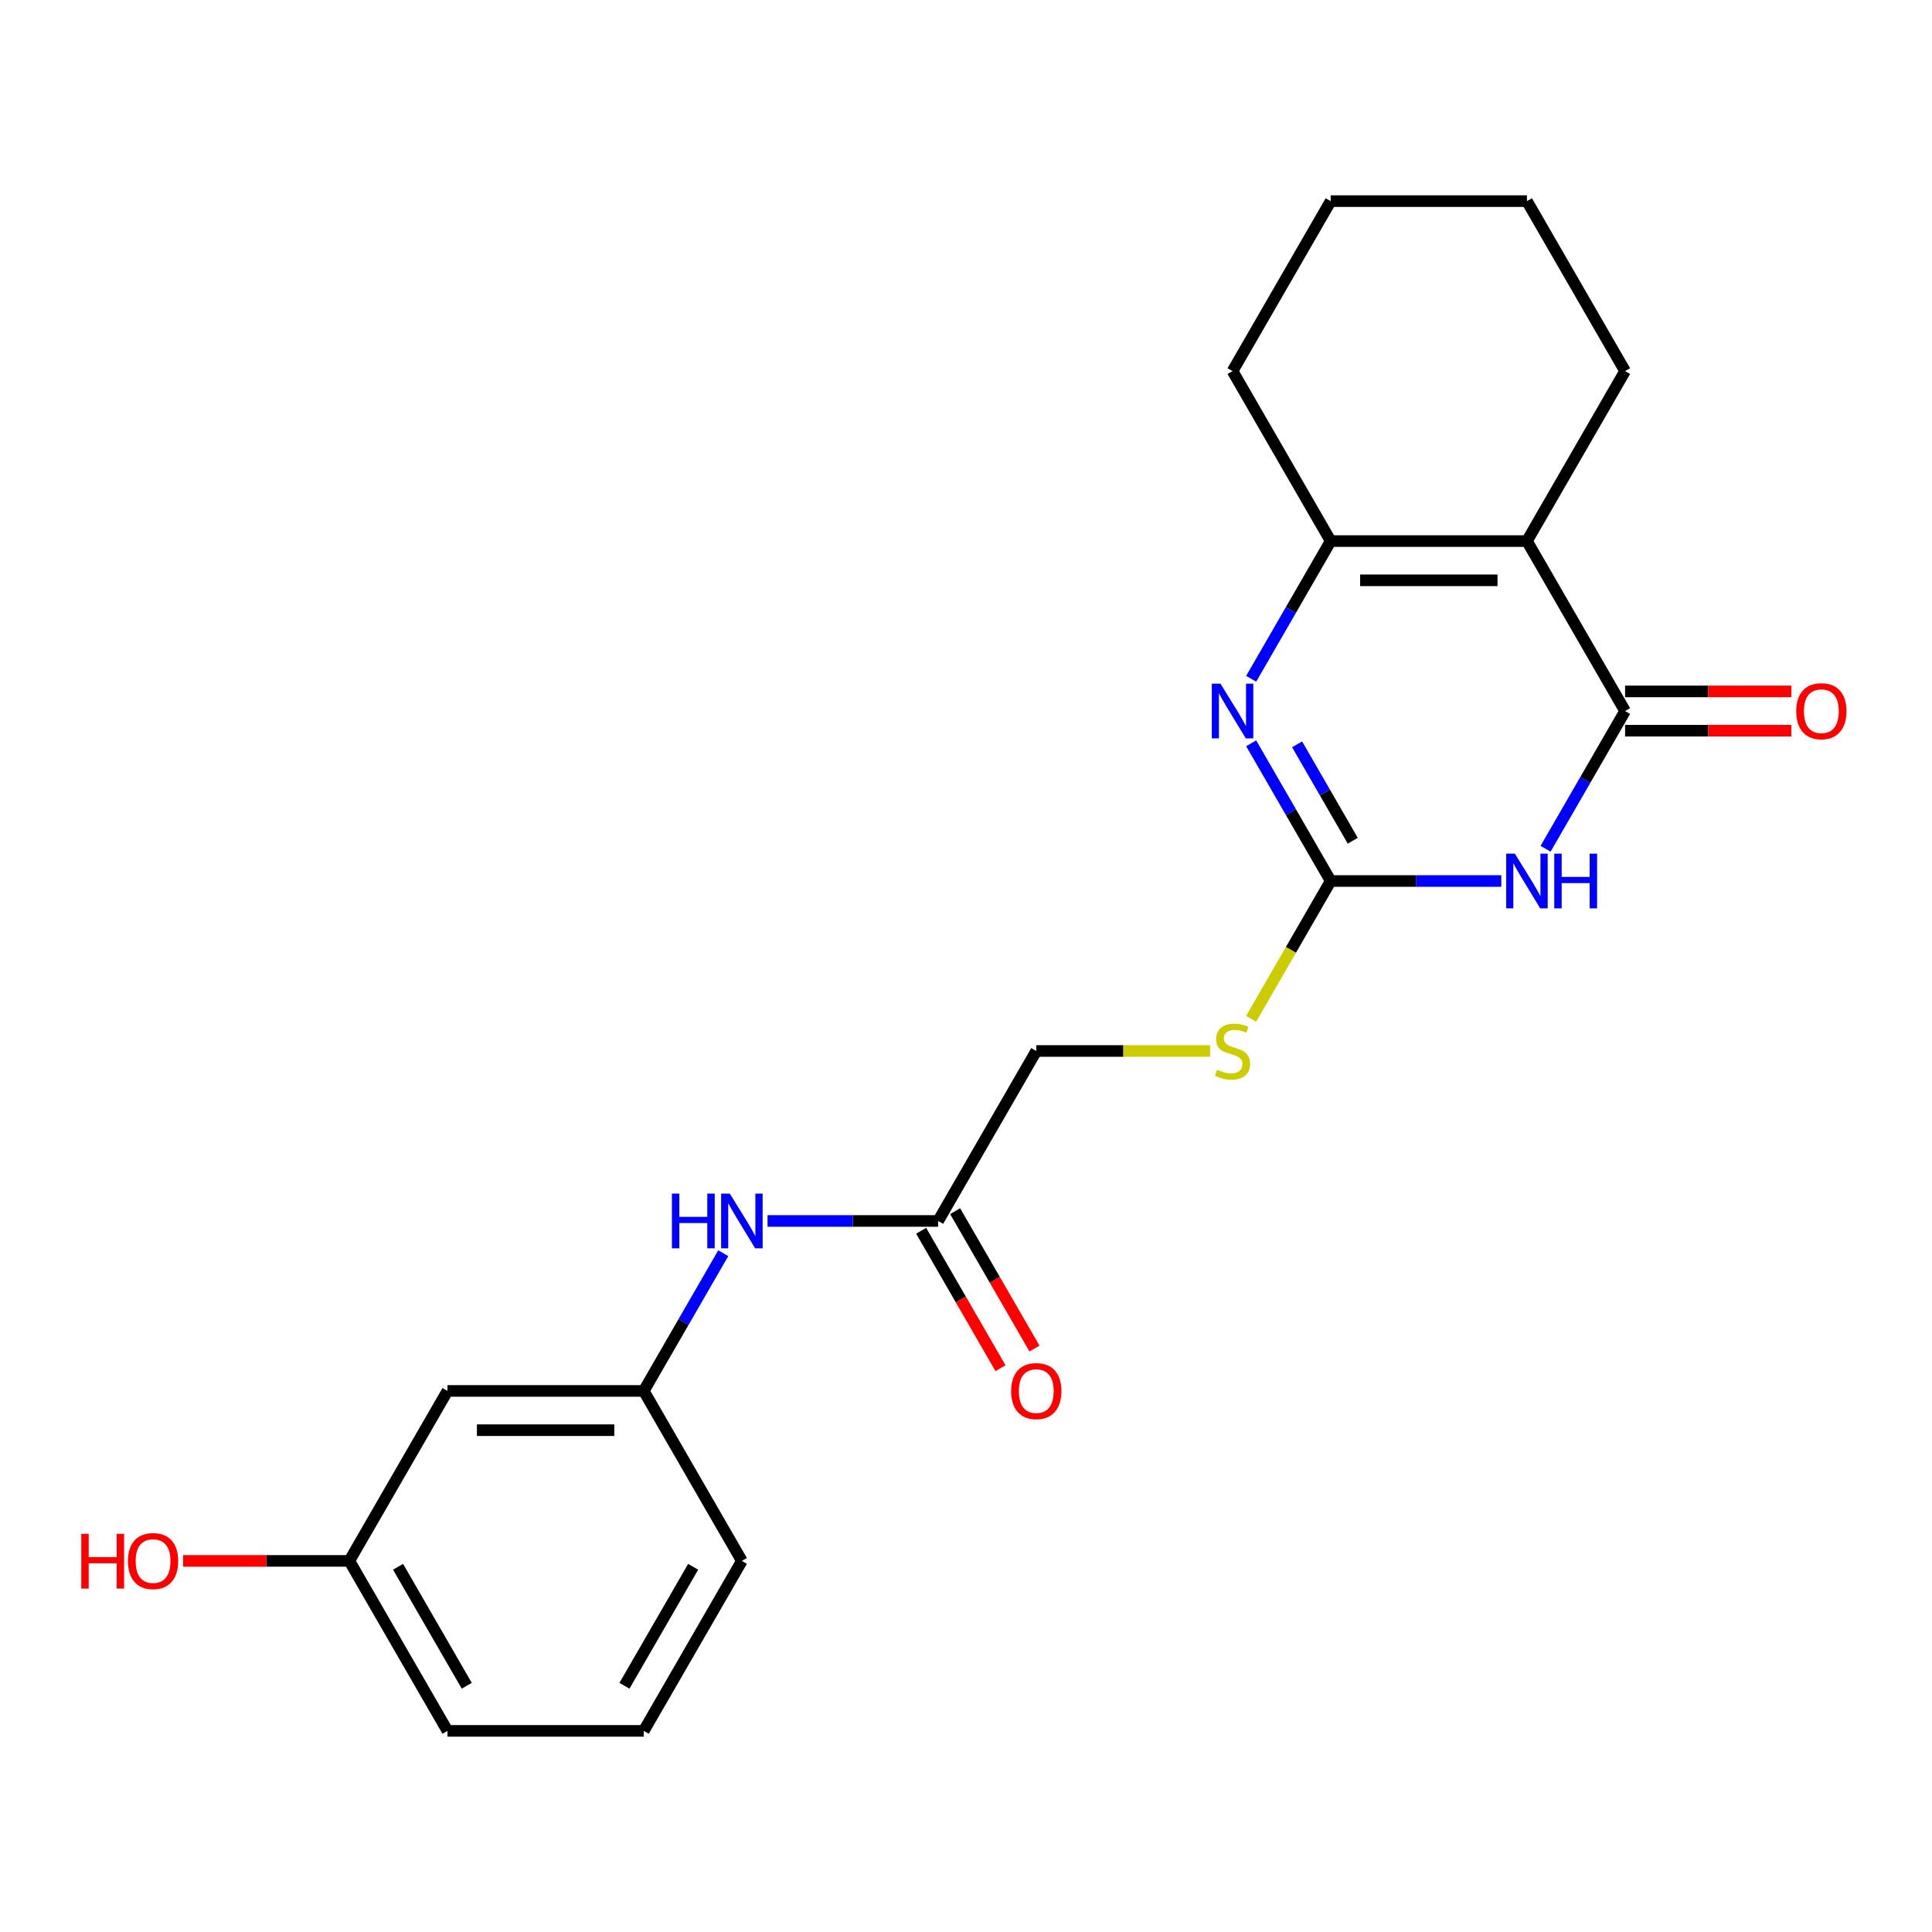 <?xml version='1.0' encoding='iso-8859-1'?>
<svg version='1.1' baseProfile='full'
              xmlns='http://www.w3.org/2000/svg'
                      xmlns:rdkit='http://www.rdkit.org/xml'
                      xmlns:xlink='http://www.w3.org/1999/xlink'
                  xml:space='preserve'
width='1000px' height='1000px' viewBox='0 0 1000 1000'>
<!-- END OF HEADER -->
<rect style='opacity:1.0;fill:#FFFFFF;stroke:none' width='1000' height='1000' x='0' y='0'> </rect>
<path class='bond-0' d='M 799.989,439.311 L 820.565,403.673' style='fill:none;fill-rule:evenodd;stroke:#0000FF;stroke-width:6px;stroke-linecap:butt;stroke-linejoin:miter;stroke-opacity:1' />
<path class='bond-0' d='M 820.565,403.673 L 841.141,368.034' style='fill:none;fill-rule:evenodd;stroke:#000000;stroke-width:6px;stroke-linecap:butt;stroke-linejoin:miter;stroke-opacity:1' />
<path class='bond-2' d='M 777.067,456.011 L 732.913,456.011' style='fill:none;fill-rule:evenodd;stroke:#0000FF;stroke-width:6px;stroke-linecap:butt;stroke-linejoin:miter;stroke-opacity:1' />
<path class='bond-2' d='M 732.913,456.011 L 688.759,456.011' style='fill:none;fill-rule:evenodd;stroke:#000000;stroke-width:6px;stroke-linecap:butt;stroke-linejoin:miter;stroke-opacity:1' />
<path class='bond-1' d='M 841.141,368.034 L 790.347,280.056' style='fill:none;fill-rule:evenodd;stroke:#000000;stroke-width:6px;stroke-linecap:butt;stroke-linejoin:miter;stroke-opacity:1' />
<path class='bond-8' d='M 841.141,378.192 L 884.165,378.192' style='fill:none;fill-rule:evenodd;stroke:#000000;stroke-width:6px;stroke-linecap:butt;stroke-linejoin:miter;stroke-opacity:1' />
<path class='bond-8' d='M 884.165,378.192 L 927.189,378.192' style='fill:none;fill-rule:evenodd;stroke:#FF0000;stroke-width:6px;stroke-linecap:butt;stroke-linejoin:miter;stroke-opacity:1' />
<path class='bond-8' d='M 841.141,357.875 L 884.165,357.875' style='fill:none;fill-rule:evenodd;stroke:#000000;stroke-width:6px;stroke-linecap:butt;stroke-linejoin:miter;stroke-opacity:1' />
<path class='bond-8' d='M 884.165,357.875 L 927.189,357.875' style='fill:none;fill-rule:evenodd;stroke:#FF0000;stroke-width:6px;stroke-linecap:butt;stroke-linejoin:miter;stroke-opacity:1' />
<path class='bond-13' d='M 790.347,280.056 L 841.141,192.078' style='fill:none;fill-rule:evenodd;stroke:#000000;stroke-width:6px;stroke-linecap:butt;stroke-linejoin:miter;stroke-opacity:1' />
<path class='bond-22' d='M 790.347,280.056 L 688.759,280.056' style='fill:none;fill-rule:evenodd;stroke:#000000;stroke-width:6px;stroke-linecap:butt;stroke-linejoin:miter;stroke-opacity:1' />
<path class='bond-22' d='M 775.109,300.374 L 703.997,300.374' style='fill:none;fill-rule:evenodd;stroke:#000000;stroke-width:6px;stroke-linecap:butt;stroke-linejoin:miter;stroke-opacity:1' />
<path class='bond-3' d='M 688.759,456.011 L 668.183,420.372' style='fill:none;fill-rule:evenodd;stroke:#000000;stroke-width:6px;stroke-linecap:butt;stroke-linejoin:miter;stroke-opacity:1' />
<path class='bond-3' d='M 668.183,420.372 L 647.607,384.733' style='fill:none;fill-rule:evenodd;stroke:#0000FF;stroke-width:6px;stroke-linecap:butt;stroke-linejoin:miter;stroke-opacity:1' />
<path class='bond-3' d='M 700.182,435.161 L 685.779,410.213' style='fill:none;fill-rule:evenodd;stroke:#000000;stroke-width:6px;stroke-linecap:butt;stroke-linejoin:miter;stroke-opacity:1' />
<path class='bond-3' d='M 685.779,410.213 L 671.375,385.266' style='fill:none;fill-rule:evenodd;stroke:#0000FF;stroke-width:6px;stroke-linecap:butt;stroke-linejoin:miter;stroke-opacity:1' />
<path class='bond-6' d='M 688.759,456.011 L 668.171,491.67' style='fill:none;fill-rule:evenodd;stroke:#000000;stroke-width:6px;stroke-linecap:butt;stroke-linejoin:miter;stroke-opacity:1' />
<path class='bond-6' d='M 668.171,491.67 L 647.584,527.329' style='fill:none;fill-rule:evenodd;stroke:#CCCC00;stroke-width:6px;stroke-linecap:butt;stroke-linejoin:miter;stroke-opacity:1' />
<path class='bond-4' d='M 647.607,351.334 L 668.183,315.695' style='fill:none;fill-rule:evenodd;stroke:#0000FF;stroke-width:6px;stroke-linecap:butt;stroke-linejoin:miter;stroke-opacity:1' />
<path class='bond-4' d='M 668.183,315.695 L 688.759,280.056' style='fill:none;fill-rule:evenodd;stroke:#000000;stroke-width:6px;stroke-linecap:butt;stroke-linejoin:miter;stroke-opacity:1' />
<path class='bond-15' d='M 688.759,280.056 L 637.965,192.078' style='fill:none;fill-rule:evenodd;stroke:#000000;stroke-width:6px;stroke-linecap:butt;stroke-linejoin:miter;stroke-opacity:1' />
<path class='bond-5' d='M 485.584,631.966 L 536.377,543.989' style='fill:none;fill-rule:evenodd;stroke:#000000;stroke-width:6px;stroke-linecap:butt;stroke-linejoin:miter;stroke-opacity:1' />
<path class='bond-7' d='M 485.584,631.966 L 441.429,631.966' style='fill:none;fill-rule:evenodd;stroke:#000000;stroke-width:6px;stroke-linecap:butt;stroke-linejoin:miter;stroke-opacity:1' />
<path class='bond-7' d='M 441.429,631.966 L 397.275,631.966' style='fill:none;fill-rule:evenodd;stroke:#0000FF;stroke-width:6px;stroke-linecap:butt;stroke-linejoin:miter;stroke-opacity:1' />
<path class='bond-11' d='M 476.786,637.046 L 497.316,672.605' style='fill:none;fill-rule:evenodd;stroke:#000000;stroke-width:6px;stroke-linecap:butt;stroke-linejoin:miter;stroke-opacity:1' />
<path class='bond-11' d='M 497.316,672.605 L 517.846,708.164' style='fill:none;fill-rule:evenodd;stroke:#FF0000;stroke-width:6px;stroke-linecap:butt;stroke-linejoin:miter;stroke-opacity:1' />
<path class='bond-11' d='M 494.381,626.887 L 514.911,662.446' style='fill:none;fill-rule:evenodd;stroke:#000000;stroke-width:6px;stroke-linecap:butt;stroke-linejoin:miter;stroke-opacity:1' />
<path class='bond-11' d='M 514.911,662.446 L 535.441,698.005' style='fill:none;fill-rule:evenodd;stroke:#FF0000;stroke-width:6px;stroke-linecap:butt;stroke-linejoin:miter;stroke-opacity:1' />
<path class='bond-12' d='M 626.346,543.989 L 581.362,543.989' style='fill:none;fill-rule:evenodd;stroke:#CCCC00;stroke-width:6px;stroke-linecap:butt;stroke-linejoin:miter;stroke-opacity:1' />
<path class='bond-12' d='M 581.362,543.989 L 536.377,543.989' style='fill:none;fill-rule:evenodd;stroke:#000000;stroke-width:6px;stroke-linecap:butt;stroke-linejoin:miter;stroke-opacity:1' />
<path class='bond-9' d='M 374.354,648.666 L 353.778,684.305' style='fill:none;fill-rule:evenodd;stroke:#0000FF;stroke-width:6px;stroke-linecap:butt;stroke-linejoin:miter;stroke-opacity:1' />
<path class='bond-9' d='M 353.778,684.305 L 333.202,719.944' style='fill:none;fill-rule:evenodd;stroke:#000000;stroke-width:6px;stroke-linecap:butt;stroke-linejoin:miter;stroke-opacity:1' />
<path class='bond-10' d='M 333.202,719.944 L 231.614,719.944' style='fill:none;fill-rule:evenodd;stroke:#000000;stroke-width:6px;stroke-linecap:butt;stroke-linejoin:miter;stroke-opacity:1' />
<path class='bond-10' d='M 317.964,740.262 L 246.852,740.262' style='fill:none;fill-rule:evenodd;stroke:#000000;stroke-width:6px;stroke-linecap:butt;stroke-linejoin:miter;stroke-opacity:1' />
<path class='bond-18' d='M 333.202,719.944 L 383.996,807.922' style='fill:none;fill-rule:evenodd;stroke:#000000;stroke-width:6px;stroke-linecap:butt;stroke-linejoin:miter;stroke-opacity:1' />
<path class='bond-14' d='M 231.614,719.944 L 180.82,807.922' style='fill:none;fill-rule:evenodd;stroke:#000000;stroke-width:6px;stroke-linecap:butt;stroke-linejoin:miter;stroke-opacity:1' />
<path class='bond-20' d='M 841.141,192.078 L 790.347,104.101' style='fill:none;fill-rule:evenodd;stroke:#000000;stroke-width:6px;stroke-linecap:butt;stroke-linejoin:miter;stroke-opacity:1' />
<path class='bond-16' d='M 180.82,807.922 L 137.796,807.922' style='fill:none;fill-rule:evenodd;stroke:#000000;stroke-width:6px;stroke-linecap:butt;stroke-linejoin:miter;stroke-opacity:1' />
<path class='bond-16' d='M 137.796,807.922 L 94.772,807.922' style='fill:none;fill-rule:evenodd;stroke:#FF0000;stroke-width:6px;stroke-linecap:butt;stroke-linejoin:miter;stroke-opacity:1' />
<path class='bond-24' d='M 180.82,807.922 L 231.614,895.899' style='fill:none;fill-rule:evenodd;stroke:#000000;stroke-width:6px;stroke-linecap:butt;stroke-linejoin:miter;stroke-opacity:1' />
<path class='bond-24' d='M 206.035,810.96 L 241.59,872.544' style='fill:none;fill-rule:evenodd;stroke:#000000;stroke-width:6px;stroke-linecap:butt;stroke-linejoin:miter;stroke-opacity:1' />
<path class='bond-21' d='M 637.965,192.078 L 688.759,104.101' style='fill:none;fill-rule:evenodd;stroke:#000000;stroke-width:6px;stroke-linecap:butt;stroke-linejoin:miter;stroke-opacity:1' />
<path class='bond-17' d='M 333.202,895.899 L 383.996,807.922' style='fill:none;fill-rule:evenodd;stroke:#000000;stroke-width:6px;stroke-linecap:butt;stroke-linejoin:miter;stroke-opacity:1' />
<path class='bond-17' d='M 323.225,872.544 L 358.781,810.96' style='fill:none;fill-rule:evenodd;stroke:#000000;stroke-width:6px;stroke-linecap:butt;stroke-linejoin:miter;stroke-opacity:1' />
<path class='bond-19' d='M 333.202,895.899 L 231.614,895.899' style='fill:none;fill-rule:evenodd;stroke:#000000;stroke-width:6px;stroke-linecap:butt;stroke-linejoin:miter;stroke-opacity:1' />
<path class='bond-23' d='M 790.347,104.101 L 688.759,104.101' style='fill:none;fill-rule:evenodd;stroke:#000000;stroke-width:6px;stroke-linecap:butt;stroke-linejoin:miter;stroke-opacity:1' />
<path  class='atom-0' d='M 784.087 441.851
L 793.367 456.851
Q 794.287 458.331, 795.767 461.011
Q 797.247 463.691, 797.327 463.851
L 797.327 441.851
L 801.087 441.851
L 801.087 470.171
L 797.207 470.171
L 787.247 453.771
Q 786.087 451.851, 784.847 449.651
Q 783.647 447.451, 783.287 446.771
L 783.287 470.171
L 779.607 470.171
L 779.607 441.851
L 784.087 441.851
' fill='#0000FF'/>
<path  class='atom-0' d='M 804.487 441.851
L 808.327 441.851
L 808.327 453.891
L 822.807 453.891
L 822.807 441.851
L 826.647 441.851
L 826.647 470.171
L 822.807 470.171
L 822.807 457.091
L 808.327 457.091
L 808.327 470.171
L 804.487 470.171
L 804.487 441.851
' fill='#0000FF'/>
<path  class='atom-4' d='M 631.705 353.874
L 640.985 368.874
Q 641.905 370.354, 643.385 373.034
Q 644.865 375.714, 644.945 375.874
L 644.945 353.874
L 648.705 353.874
L 648.705 382.194
L 644.825 382.194
L 634.865 365.794
Q 633.705 363.874, 632.465 361.674
Q 631.265 359.474, 630.905 358.794
L 630.905 382.194
L 627.225 382.194
L 627.225 353.874
L 631.705 353.874
' fill='#0000FF'/>
<path  class='atom-7' d='M 629.965 553.709
Q 630.285 553.829, 631.605 554.389
Q 632.925 554.949, 634.365 555.309
Q 635.845 555.629, 637.285 555.629
Q 639.965 555.629, 641.525 554.349
Q 643.085 553.029, 643.085 550.749
Q 643.085 549.189, 642.285 548.229
Q 641.525 547.269, 640.325 546.749
Q 639.125 546.229, 637.125 545.629
Q 634.605 544.869, 633.085 544.149
Q 631.605 543.429, 630.525 541.909
Q 629.485 540.389, 629.485 537.829
Q 629.485 534.269, 631.885 532.069
Q 634.325 529.869, 639.125 529.869
Q 642.405 529.869, 646.125 531.429
L 645.205 534.509
Q 641.805 533.109, 639.245 533.109
Q 636.485 533.109, 634.965 534.269
Q 633.445 535.389, 633.485 537.349
Q 633.485 538.869, 634.245 539.789
Q 635.045 540.709, 636.165 541.229
Q 637.325 541.749, 639.245 542.349
Q 641.805 543.149, 643.325 543.949
Q 644.845 544.749, 645.925 546.389
Q 647.045 547.989, 647.045 550.749
Q 647.045 554.669, 644.405 556.789
Q 641.805 558.869, 637.445 558.869
Q 634.925 558.869, 633.005 558.309
Q 631.125 557.789, 628.885 556.869
L 629.965 553.709
' fill='#CCCC00'/>
<path  class='atom-8' d='M 347.776 617.806
L 351.616 617.806
L 351.616 629.846
L 366.096 629.846
L 366.096 617.806
L 369.936 617.806
L 369.936 646.126
L 366.096 646.126
L 366.096 633.046
L 351.616 633.046
L 351.616 646.126
L 347.776 646.126
L 347.776 617.806
' fill='#0000FF'/>
<path  class='atom-8' d='M 377.736 617.806
L 387.016 632.806
Q 387.936 634.286, 389.416 636.966
Q 390.896 639.646, 390.976 639.806
L 390.976 617.806
L 394.736 617.806
L 394.736 646.126
L 390.856 646.126
L 380.896 629.726
Q 379.736 627.806, 378.496 625.606
Q 377.296 623.406, 376.936 622.726
L 376.936 646.126
L 373.256 646.126
L 373.256 617.806
L 377.736 617.806
' fill='#0000FF'/>
<path  class='atom-9' d='M 929.729 368.114
Q 929.729 361.314, 933.089 357.514
Q 936.449 353.714, 942.729 353.714
Q 949.009 353.714, 952.369 357.514
Q 955.729 361.314, 955.729 368.114
Q 955.729 374.994, 952.329 378.914
Q 948.929 382.794, 942.729 382.794
Q 936.489 382.794, 933.089 378.914
Q 929.729 375.034, 929.729 368.114
M 942.729 379.594
Q 947.049 379.594, 949.369 376.714
Q 951.729 373.794, 951.729 368.114
Q 951.729 362.554, 949.369 359.754
Q 947.049 356.914, 942.729 356.914
Q 938.409 356.914, 936.049 359.714
Q 933.729 362.514, 933.729 368.114
Q 933.729 373.834, 936.049 376.714
Q 938.409 379.594, 942.729 379.594
' fill='#FF0000'/>
<path  class='atom-12' d='M 523.377 720.024
Q 523.377 713.224, 526.737 709.424
Q 530.097 705.624, 536.377 705.624
Q 542.657 705.624, 546.017 709.424
Q 549.377 713.224, 549.377 720.024
Q 549.377 726.904, 545.977 730.824
Q 542.577 734.704, 536.377 734.704
Q 530.137 734.704, 526.737 730.824
Q 523.377 726.944, 523.377 720.024
M 536.377 731.504
Q 540.697 731.504, 543.017 728.624
Q 545.377 725.704, 545.377 720.024
Q 545.377 714.464, 543.017 711.664
Q 540.697 708.824, 536.377 708.824
Q 532.057 708.824, 529.697 711.624
Q 527.377 714.424, 527.377 720.024
Q 527.377 725.744, 529.697 728.624
Q 532.057 731.504, 536.377 731.504
' fill='#FF0000'/>
<path  class='atom-17' d='M 42.072 793.922
L 45.912 793.922
L 45.912 805.962
L 60.392 805.962
L 60.392 793.922
L 64.232 793.922
L 64.232 822.242
L 60.392 822.242
L 60.392 809.162
L 45.912 809.162
L 45.912 822.242
L 42.072 822.242
L 42.072 793.922
' fill='#FF0000'/>
<path  class='atom-17' d='M 66.232 808.002
Q 66.232 801.202, 69.592 797.402
Q 72.952 793.602, 79.232 793.602
Q 85.512 793.602, 88.872 797.402
Q 92.232 801.202, 92.232 808.002
Q 92.232 814.882, 88.832 818.802
Q 85.432 822.682, 79.232 822.682
Q 72.992 822.682, 69.592 818.802
Q 66.232 814.922, 66.232 808.002
M 79.232 819.482
Q 83.552 819.482, 85.872 816.602
Q 88.232 813.682, 88.232 808.002
Q 88.232 802.442, 85.872 799.642
Q 83.552 796.802, 79.232 796.802
Q 74.912 796.802, 72.552 799.602
Q 70.232 802.402, 70.232 808.002
Q 70.232 813.722, 72.552 816.602
Q 74.912 819.482, 79.232 819.482
' fill='#FF0000'/>
</svg>
